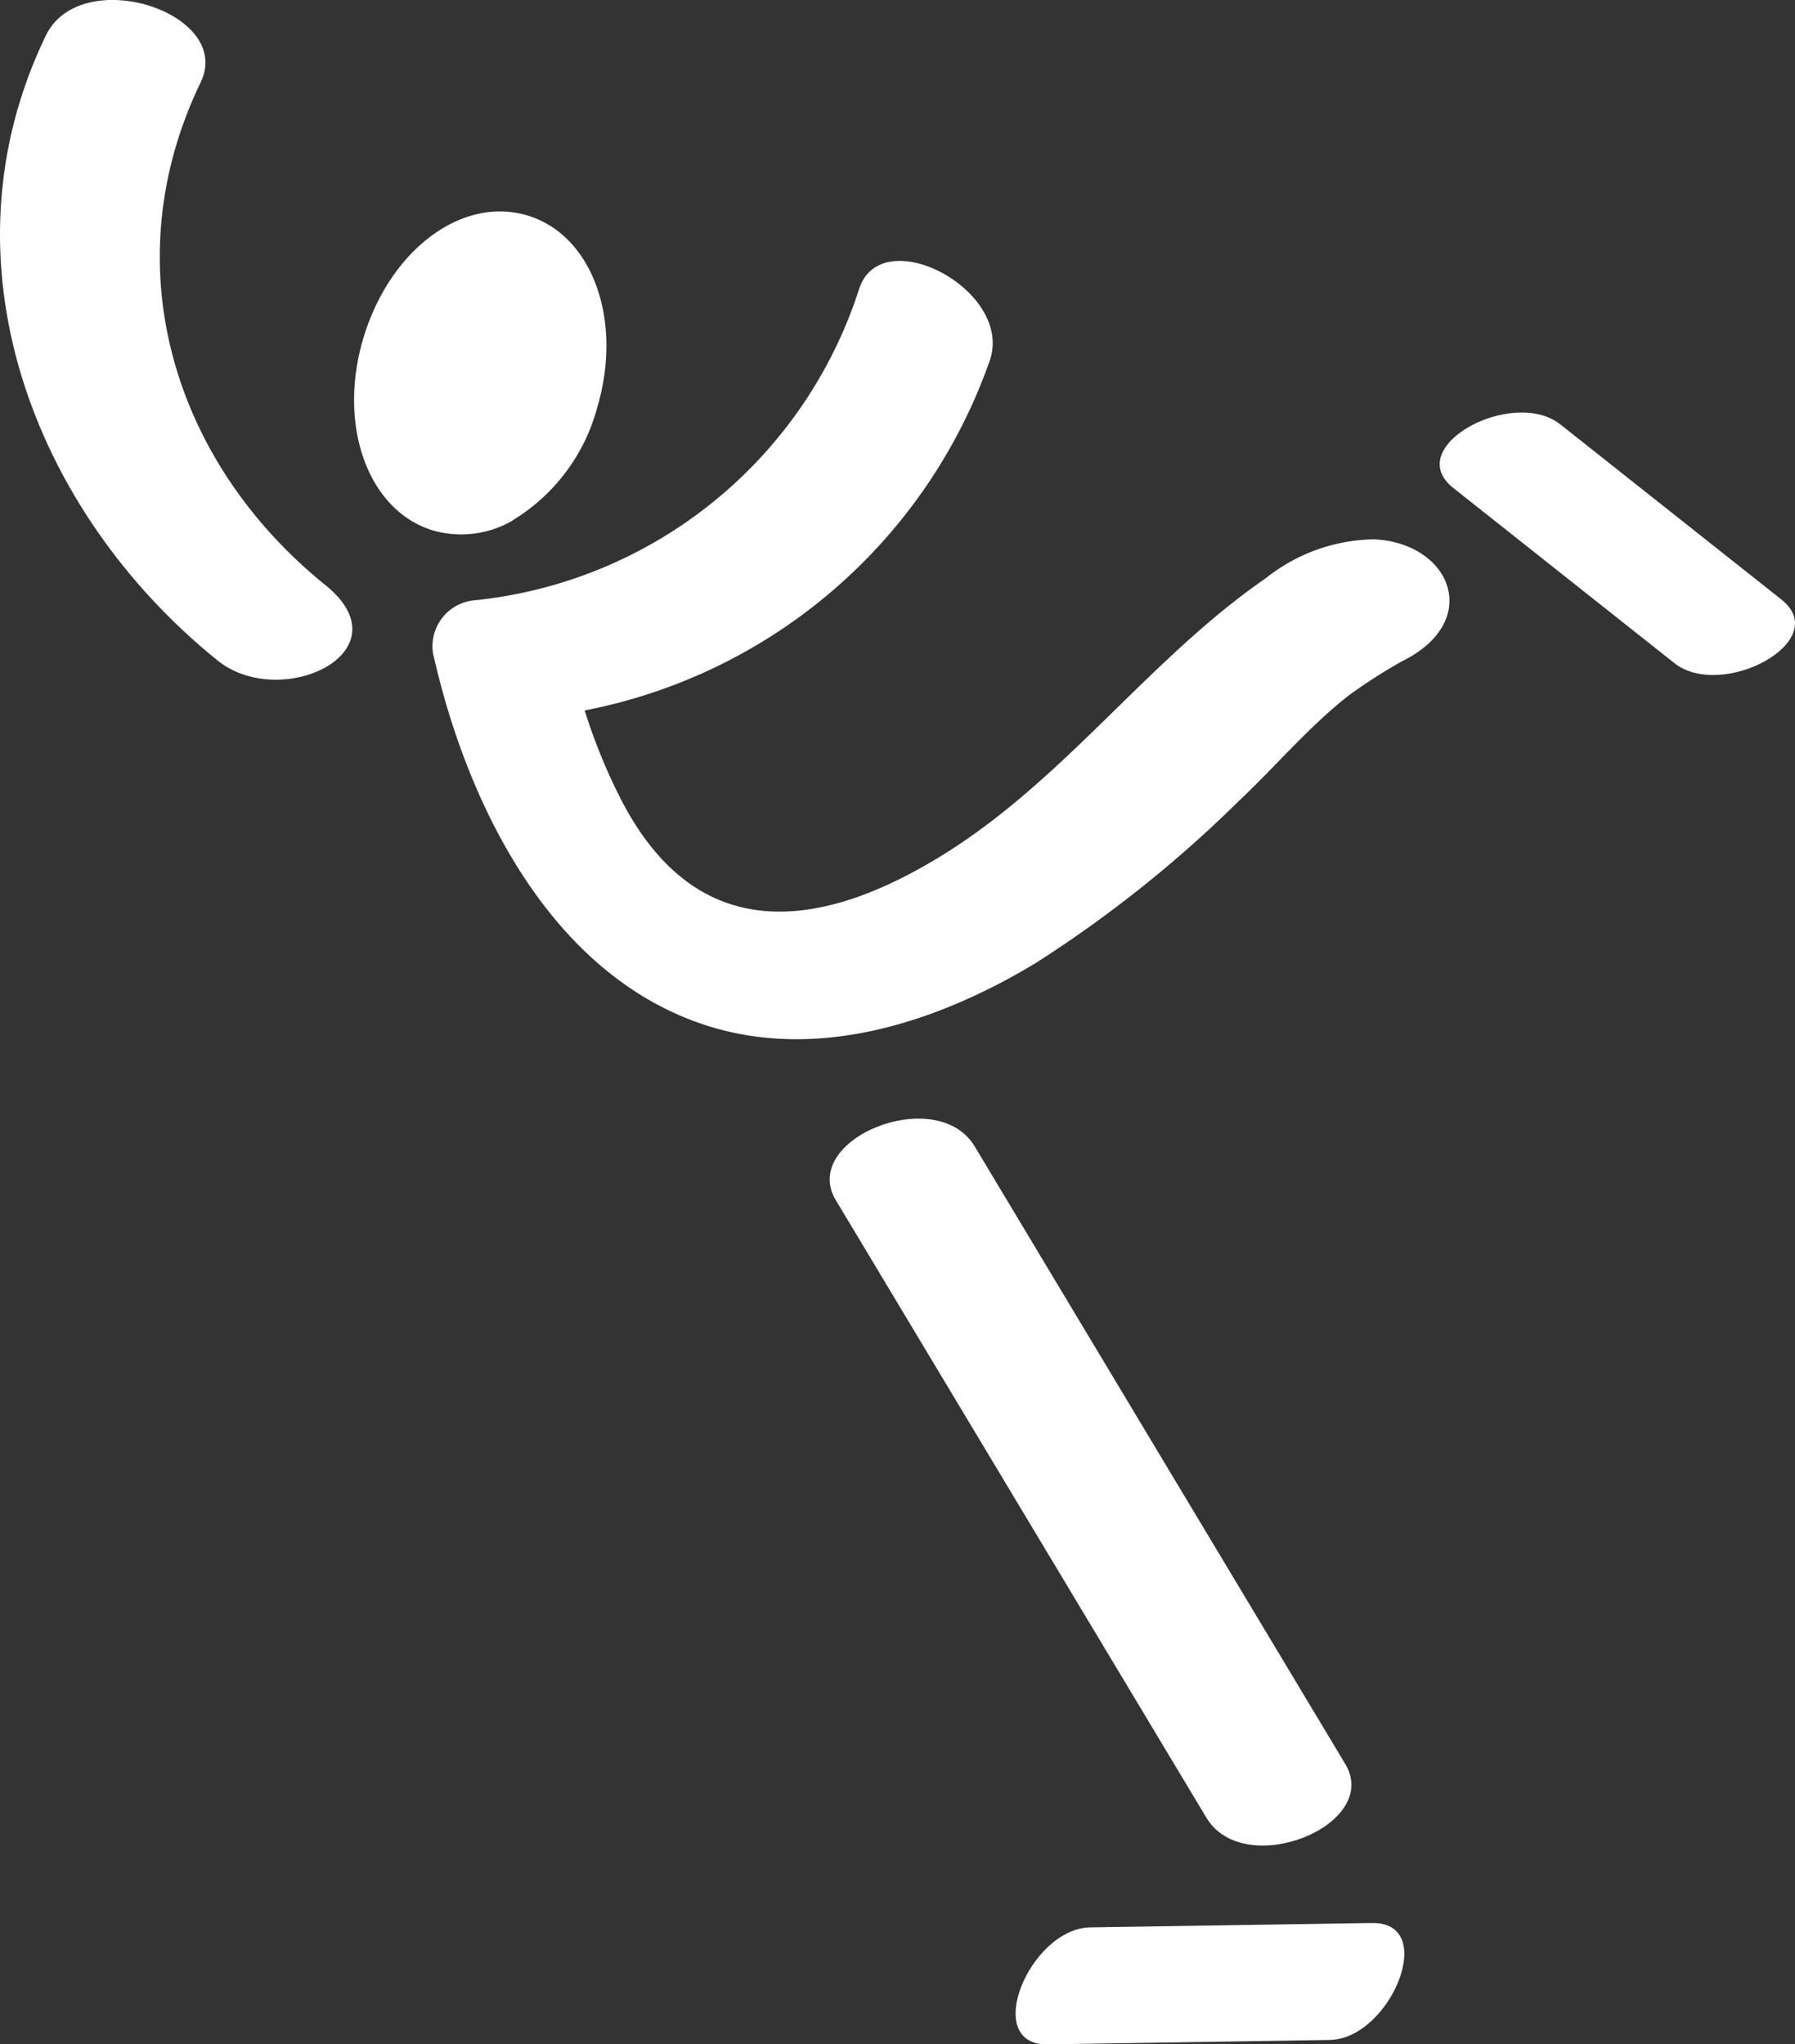 <svg id="Group_4384" data-name="Group 4384" xmlns="http://www.w3.org/2000/svg" xmlns:xlink="http://www.w3.org/1999/xlink" width="48.722" height="55.494" viewBox="0 0 48.722 55.494">
  <rect x="0" y="0" width="48.722" height="55.494" fill="#333333" stroke="none"/>
  <defs>
    <clipPath id="clip-path">
      <rect id="Rectangle_3057" data-name="Rectangle 3057" width="48.722" height="55.494" fill="none"/>
    </clipPath>
  </defs>
  <g id="Group_4383" data-name="Group 4383" clip-path="url(#clip-path)">
    <path id="Path_2866" data-name="Path 2866" d="M145.017,194.194,134.96,177.431c-1.029-1.716-4.766-.2-3.771,1.457l10.058,16.762c1.029,1.717,4.765.2,3.77-1.457" transform="translate(-108.502 -146.309)" fill="#fff"/>
    <path id="Path_2867" data-name="Path 2867" d="M170.065,303.7q-3.826.059-7.652.119c-1.647.027-2.968,3.2-1.16,3.176l7.653-.12c1.645-.024,2.967-3.2,1.16-3.174" transform="translate(-132.817 -251.5)" fill="#fff"/>
    <path id="Path_2868" data-name="Path 2868" d="M236.64,70.226l-6-4.753c-1.289-1.022-4.323.6-2.907,1.724q3,2.378,6,4.754c1.29,1.021,4.322-.6,2.907-1.725" transform="translate(-188.286 -53.951)" fill="#fff"/>
    <path id="Path_2869" data-name="Path 2869" d="M8.829,15.881C4.67,12.521,3.062,7.164,5.447,2.235,6.361.343,2.195-1,1.244.965-1.708,7.069.892,13.881,5.9,17.925c1.734,1.4,5.165-.24,2.931-2.044" transform="translate(0 0)" fill="#fff"/>
    <path id="Path_2870" data-name="Path 2870" d="M93.81,48.787a4.821,4.821,0,0,0-2.949,1.056c-3.228,2.229-5.5,5.541-8.912,7.6-3.482,2.106-6.634,2.192-8.584-1.585a15.394,15.394,0,0,1-.991-2.426,14.585,14.585,0,0,0,11-9.512c.635-1.9-2.934-3.772-3.546-1.943A12.272,12.272,0,0,1,69.406,50.44a1.253,1.253,0,0,0-1.149,1.438c.887,3.968,3.065,8.514,7.117,10,3.143,1.157,6.527.057,9.26-1.6A33.539,33.539,0,0,0,90.12,55.9c.987-.928,1.927-2.045,3-2.88a14.815,14.815,0,0,1,1.429-.918c2.214-1.084,1.345-3.21-.734-3.314" transform="translate(-56.504 -34.147)" fill="#fff"/>
    <path id="Path_2871" data-name="Path 2871" d="M60.212,41.764a5.123,5.123,0,0,0,2.3-3.054c.7-2.34-.1-4.626-1.813-5.2l-.079-.025c-1.774-.532-3.729.927-4.451,3.325-.7,2.338.1,4.621,1.81,5.2l.081.026a2.777,2.777,0,0,0,2.152-.266m-1.96-.573h0l0,.007Z" transform="translate(-46.305 -27.636)" fill="#fff"/>
  </g>
</svg>

